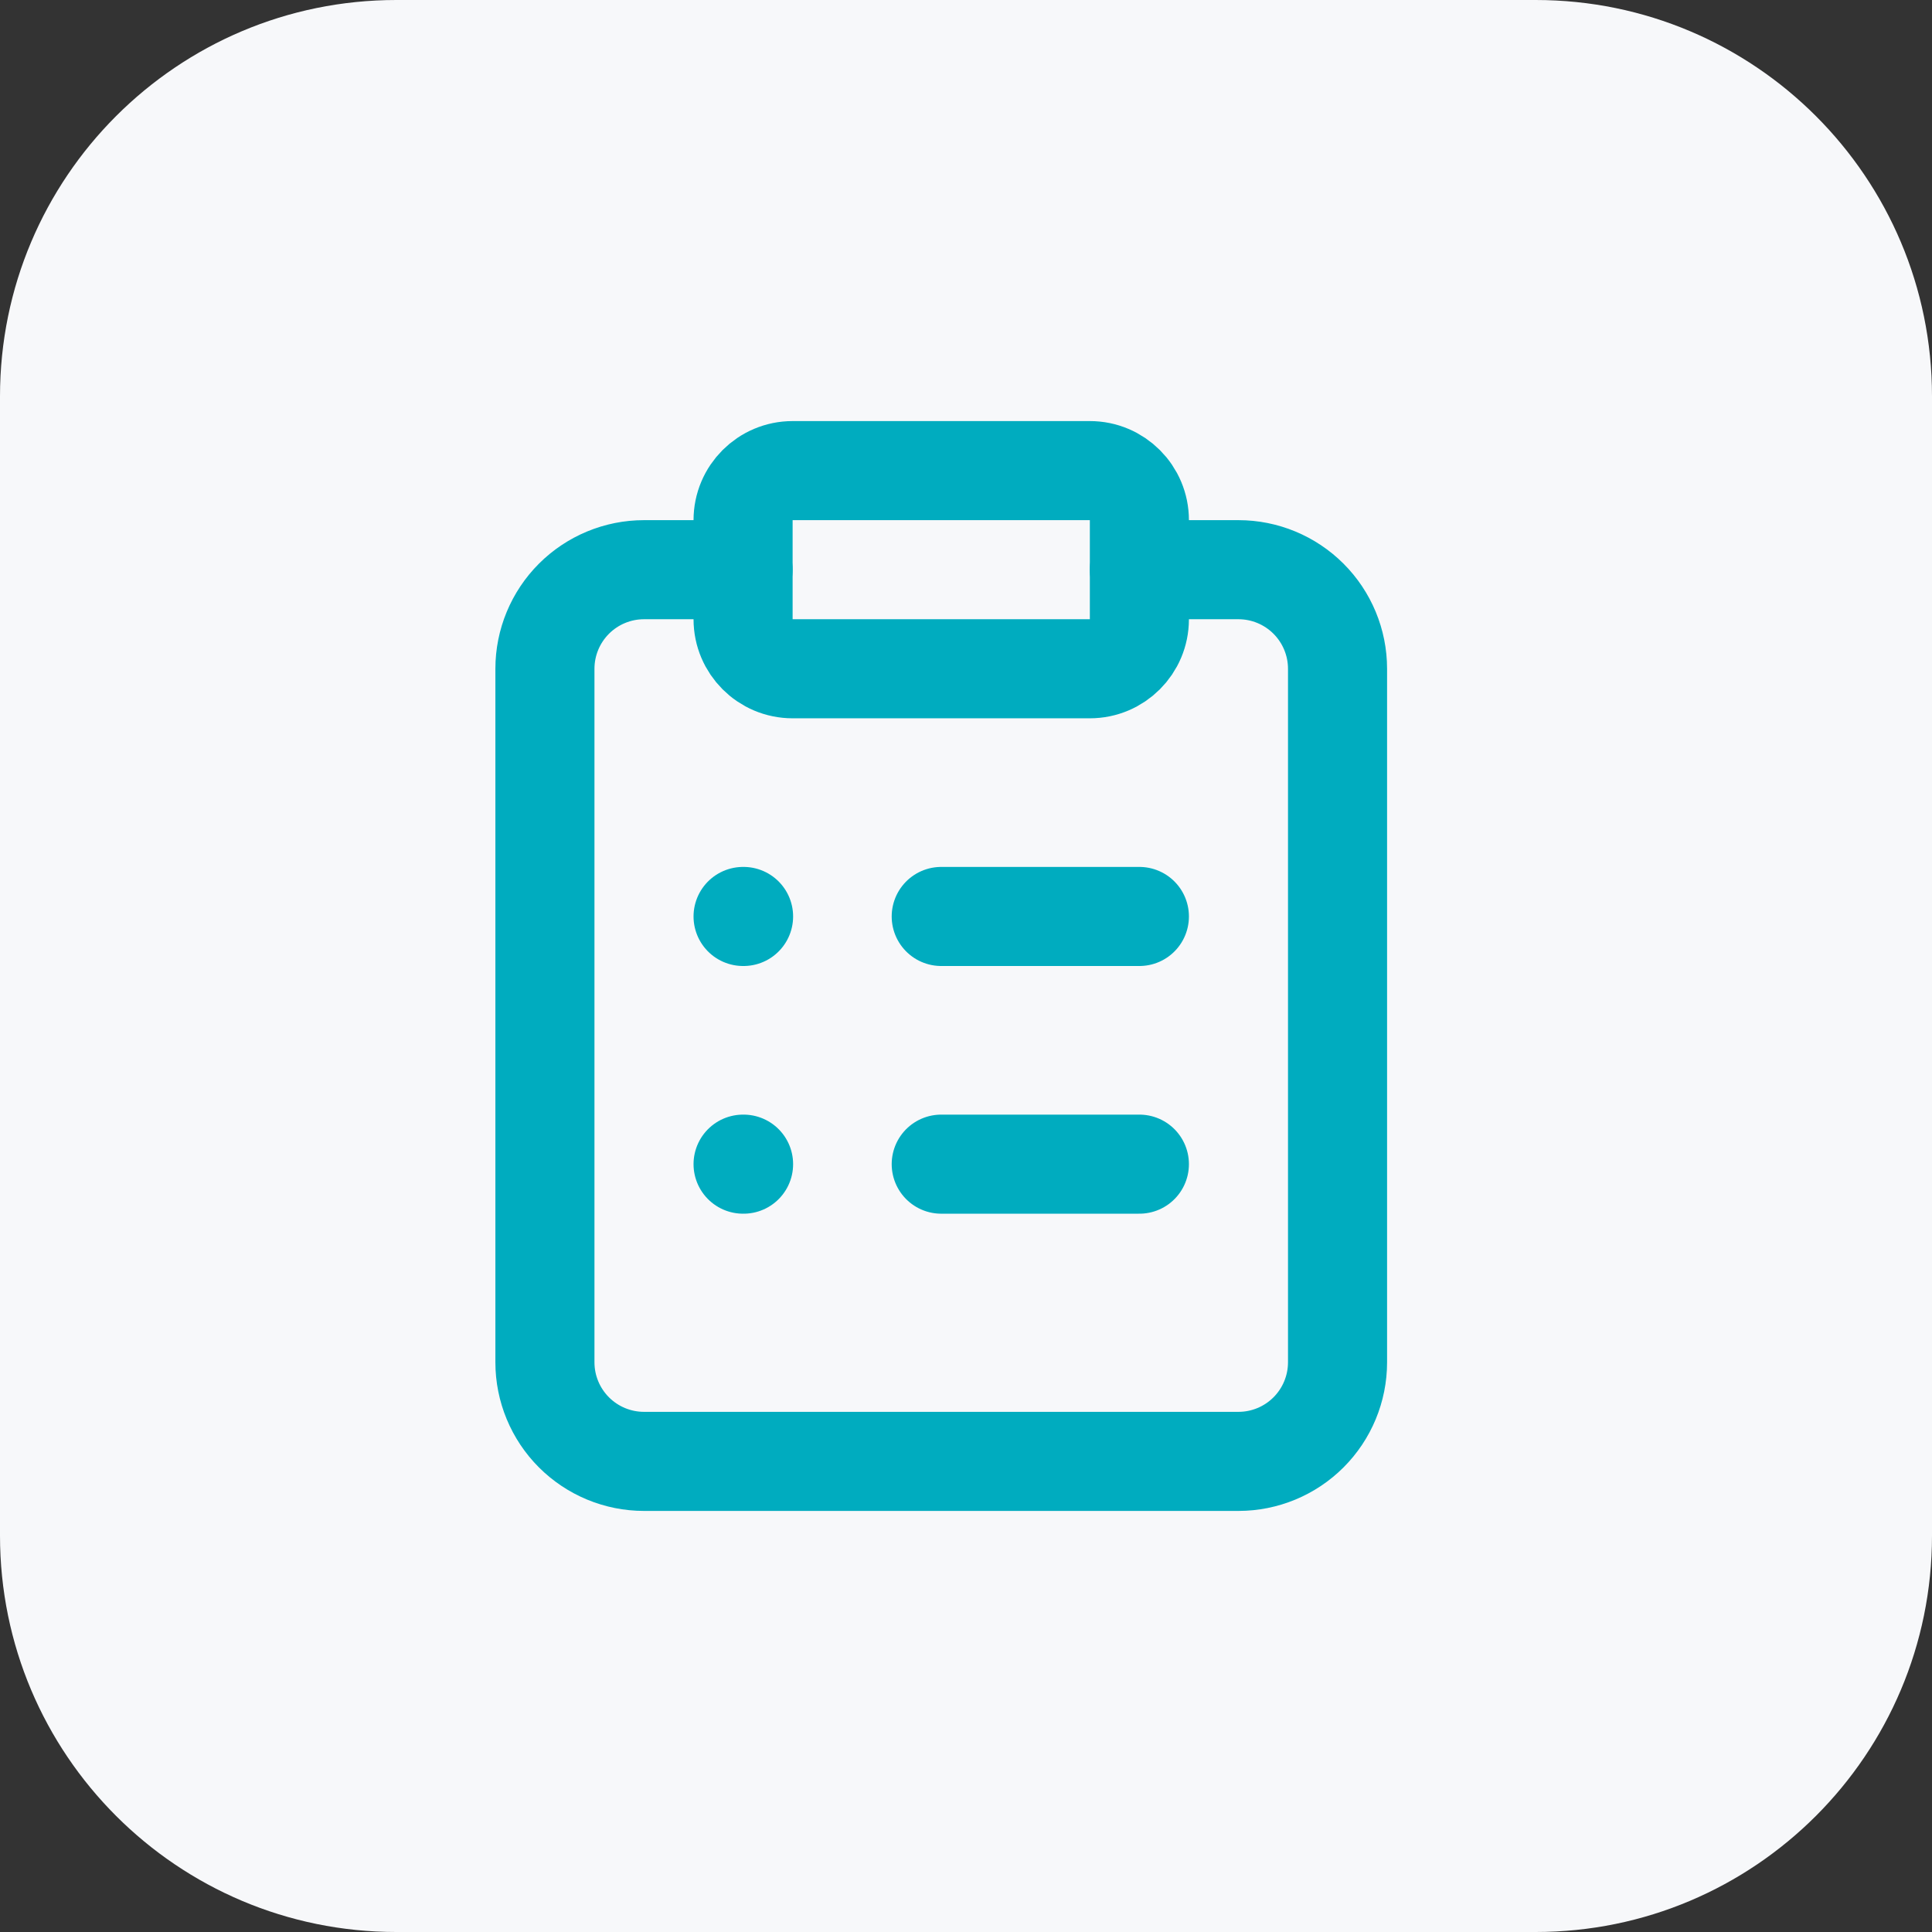 <svg xmlns="http://www.w3.org/2000/svg" width="39" height="39" viewBox="0 0 39 39" fill="none"><rect x="0" y="0" width="39" height="39" fill="#333333" stroke="none"/><path d="M0 8C0 3.582 3.582 0 8 0H31C35.418 0 39 3.582 39 8V31C39 35.418 35.418 39 31 39H8C3.582 39 0 35.418 0 31V8Z" fill="#F7F8FA"></path><path d="M22 9.5H16C15.448 9.5 15 9.948 15 10.5V12.5C15 13.052 15.448 13.5 16 13.5H22C22.552 13.5 23 13.052 23 12.5V10.5C23 9.948 22.552 9.5 22 9.5Z" stroke="#00ACBF" stroke-width="2" stroke-linecap="round" stroke-linejoin="round"></path><path d="M23 11.5H25C25.53 11.5 26.039 11.711 26.414 12.086C26.789 12.461 27 12.97 27 13.5V27.5C27 28.03 26.789 28.539 26.414 28.914C26.039 29.289 25.53 29.5 25 29.5H13C12.47 29.5 11.961 29.289 11.586 28.914C11.211 28.539 11 28.03 11 27.5V13.5C11 12.97 11.211 12.461 11.586 12.086C11.961 11.711 12.47 11.5 13 11.5H15" stroke="#00ACBF" stroke-width="2" stroke-linecap="round" stroke-linejoin="round"></path><path d="M19 18.5H23" stroke="#00ACBF" stroke-width="2" stroke-linecap="round" stroke-linejoin="round"></path><path d="M19 23.5H23" stroke="#00ACBF" stroke-width="2" stroke-linecap="round" stroke-linejoin="round"></path><path d="M15 18.5H15.01" stroke="#00ACBF" stroke-width="2" stroke-linecap="round" stroke-linejoin="round"></path><path d="M15 23.5H15.01" stroke="#00ACBF" stroke-width="2" stroke-linecap="round" stroke-linejoin="round"></path></svg>